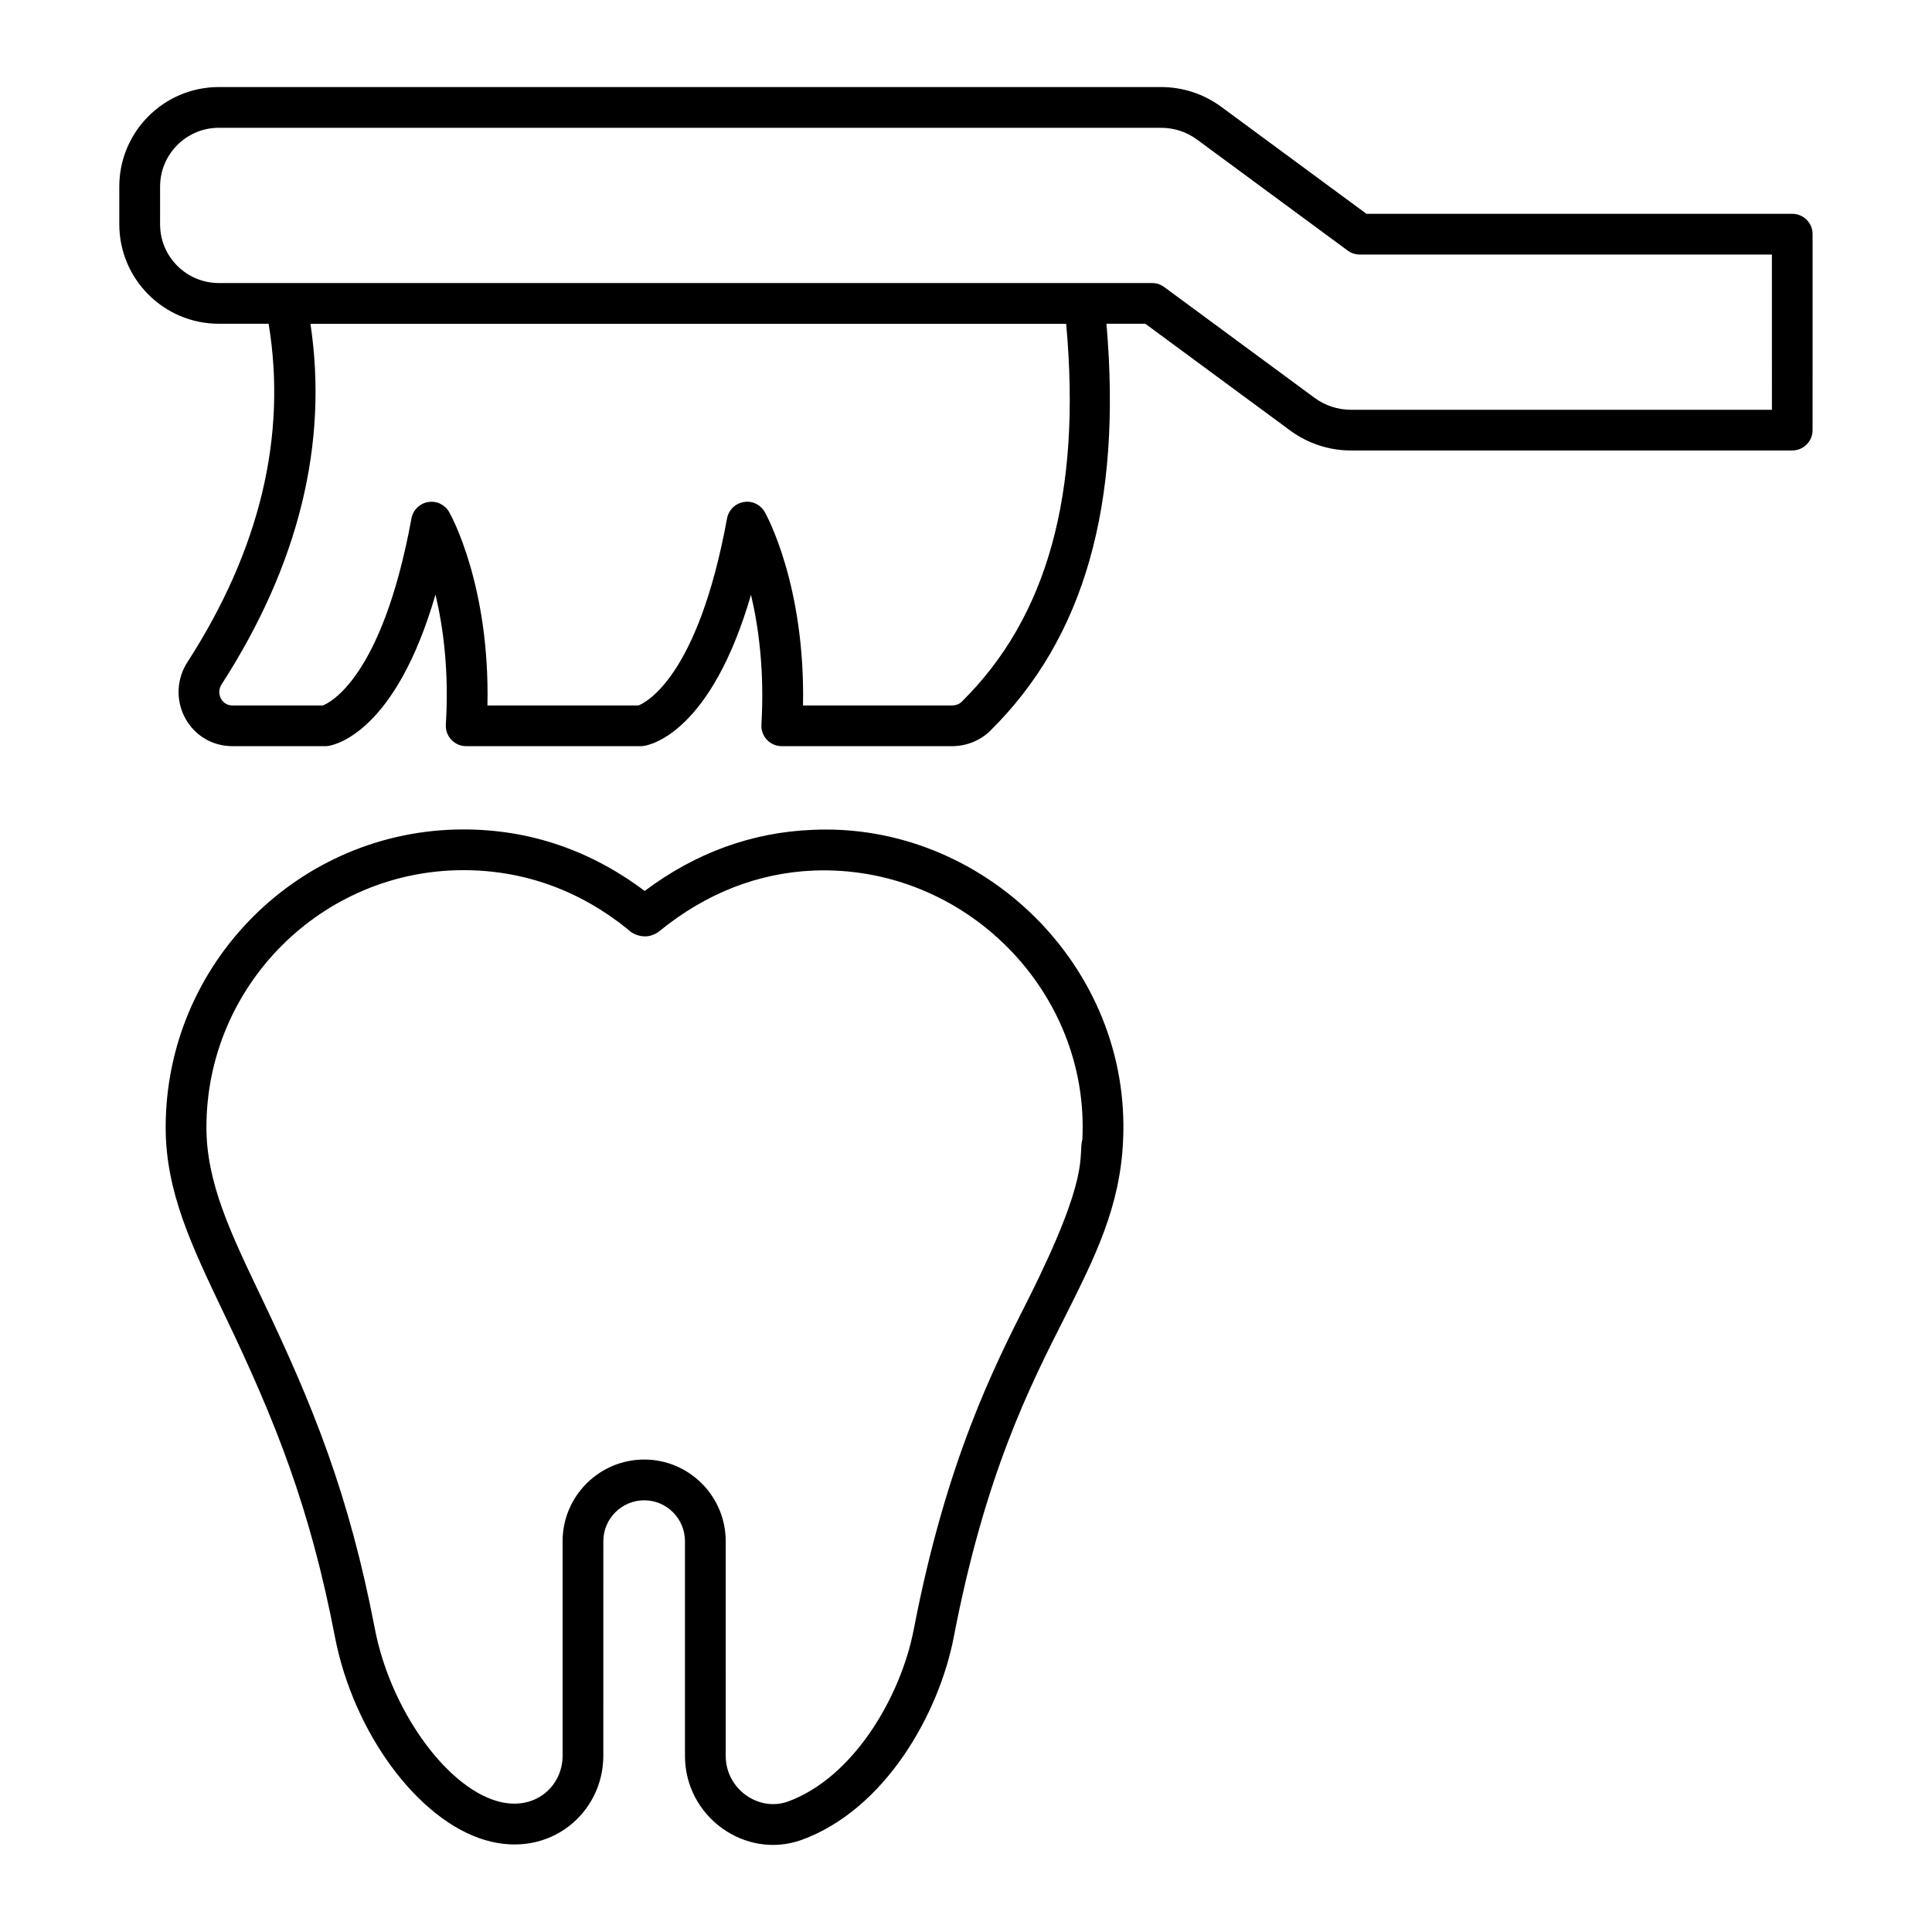 <?xml version="1.0" encoding="UTF-8"?>
<!-- Uploaded to: SVG Repo, www.svgrepo.com, Generator: SVG Repo Mixer Tools -->
<svg fill="#000000" width="800px" height="800px" version="1.1" viewBox="144 144 512 512" xmlns="http://www.w3.org/2000/svg">
 <g>
  <path d="m359.32 363.92c-16.059 0.641-31.004 6.086-44.477 16.195-14.387-10.824-30.523-16.305-48.02-16.305-43.516 0-78.918 35.426-78.918 78.965 0 17.023 6.848 31.332 15.531 49.504 13.719 28.578 22.773 51.48 29.309 85.434 4.887 25.43 21.965 48.602 39.738 53.902 17.297 5.164 31.402-7.281 31.402-22.273l0.008-56.906c0-5.981 4.863-10.844 10.844-10.844 5.945 0 10.789 4.863 10.789 10.844v56.902c0 16.117 15.961 27.562 30.84 22.281 22.238-8.035 36.543-33.582 40.414-53.902 8.32-43.086 20.02-66.152 29.598-85.039 7.746-15.441 14.438-28.773 15.238-46.207 2.336-46.254-37.113-84.656-82.297-82.551zm57.254 124.23c-9.191 18.121-21.781 42.945-30.391 87.527-3.43 17.98-16.031 39.48-33.449 45.777-7.731 2.723-16.41-3.352-16.41-12.117l-0.004-56.902c0-11.934-9.684-21.641-21.586-21.641-11.934 0-21.641 9.707-21.641 21.641v56.902c0 7.981-7.348 14.953-17.527 11.926-13.719-4.09-28.176-24.543-32.219-45.594-6.883-35.805-16.367-59.16-30.195-88.102-8.074-16.883-14.449-30.215-14.449-44.793 0-37.59 30.559-68.172 68.121-68.172 16.074 0 30.871 5.398 43.562 15.68 1.793 1.793 4.633 2.34 6.664 1.441 0.598-0.203 1.152-0.512 1.637-0.914 12.383-10.086 26.203-15.512 41.074-16.109 40.004-1.484 73.059 32.082 71.074 71.242-1.172 4.672 2.394 9.008-14.262 42.207z"/>
  <path d="m618.97 200.66h-112.85l-38.438-28.324c-4.676-3.445-10.211-5.266-16.012-5.266h-249.7c-14.535 0-26.355 11.828-26.355 26.363v10.008c0 14.535 11.82 26.355 26.355 26.355h13.219c4.883 29.664-2.254 59.82-21.539 89.707-2.891 4.484-3.106 10.164-0.57 14.809 2.535 4.652 7.227 7.43 12.539 7.43h24.57c0.273 0 0.547-0.02 0.816-0.062 2.016-0.309 17.895-3.871 28.402-40.113 2.039 8.555 3.621 20.215 2.746 34.445-0.09 1.488 0.434 2.945 1.461 4.027 1.02 1.09 2.438 1.699 3.93 1.699h46.277c0.273 0 0.547-0.02 0.816-0.062 2.016-0.309 17.875-3.871 28.387-40.055 2.016 8.562 3.598 20.195 2.762 34.406-0.086 1.484 0.441 2.938 1.461 4.019 1.02 1.082 2.438 1.695 3.93 1.695h45.137c3.801 0 7.484-1.488 10.105-4.078 24.965-24.605 34.957-60.023 30.805-107.87h10.293l38.438 28.324c4.609 3.394 10.297 5.266 16.012 5.266h116.99c2.981 0 5.398-2.418 5.398-5.398l0.004-51.93c0-2.981-2.418-5.398-5.398-5.398zm-220.12 129.32c-0.617 0.617-1.539 0.969-2.523 0.969l-39.52 0.004c0.617-31.812-9.664-50.418-10.129-51.238-1.117-1.98-3.379-3.086-5.594-2.664-2.242 0.371-4.008 2.117-4.414 4.352-7.766 42.395-21.781 48.898-23.484 49.551h-40.008c0.676-31.82-9.68-50.43-10.141-51.254-1.125-1.961-3.34-3.031-5.594-2.648-2.242 0.379-4 2.117-4.406 4.352-7.766 42.395-21.781 48.898-23.484 49.551h-23.926c-1.812 0-2.691-1.125-3.066-1.801-0.309-0.578-0.922-2.094 0.168-3.797 20.41-31.629 28.312-63.734 23.547-95.527h200.27c4.094 44.98-4.988 77.773-27.699 100.15zm214.73-77.383h-111.59c-3.43 0-6.84-1.125-9.602-3.156l-39.871-29.379c-0.926-0.688-2.051-1.055-3.203-1.055h-247.33c-8.582 0-15.562-6.981-15.562-15.562l0.004-10.008c0-8.582 6.981-15.57 15.562-15.57h249.69c3.481 0 6.797 1.09 9.602 3.156l39.871 29.379c0.926 0.688 2.051 1.055 3.203 1.055h109.22z"/>
 </g>
</svg>